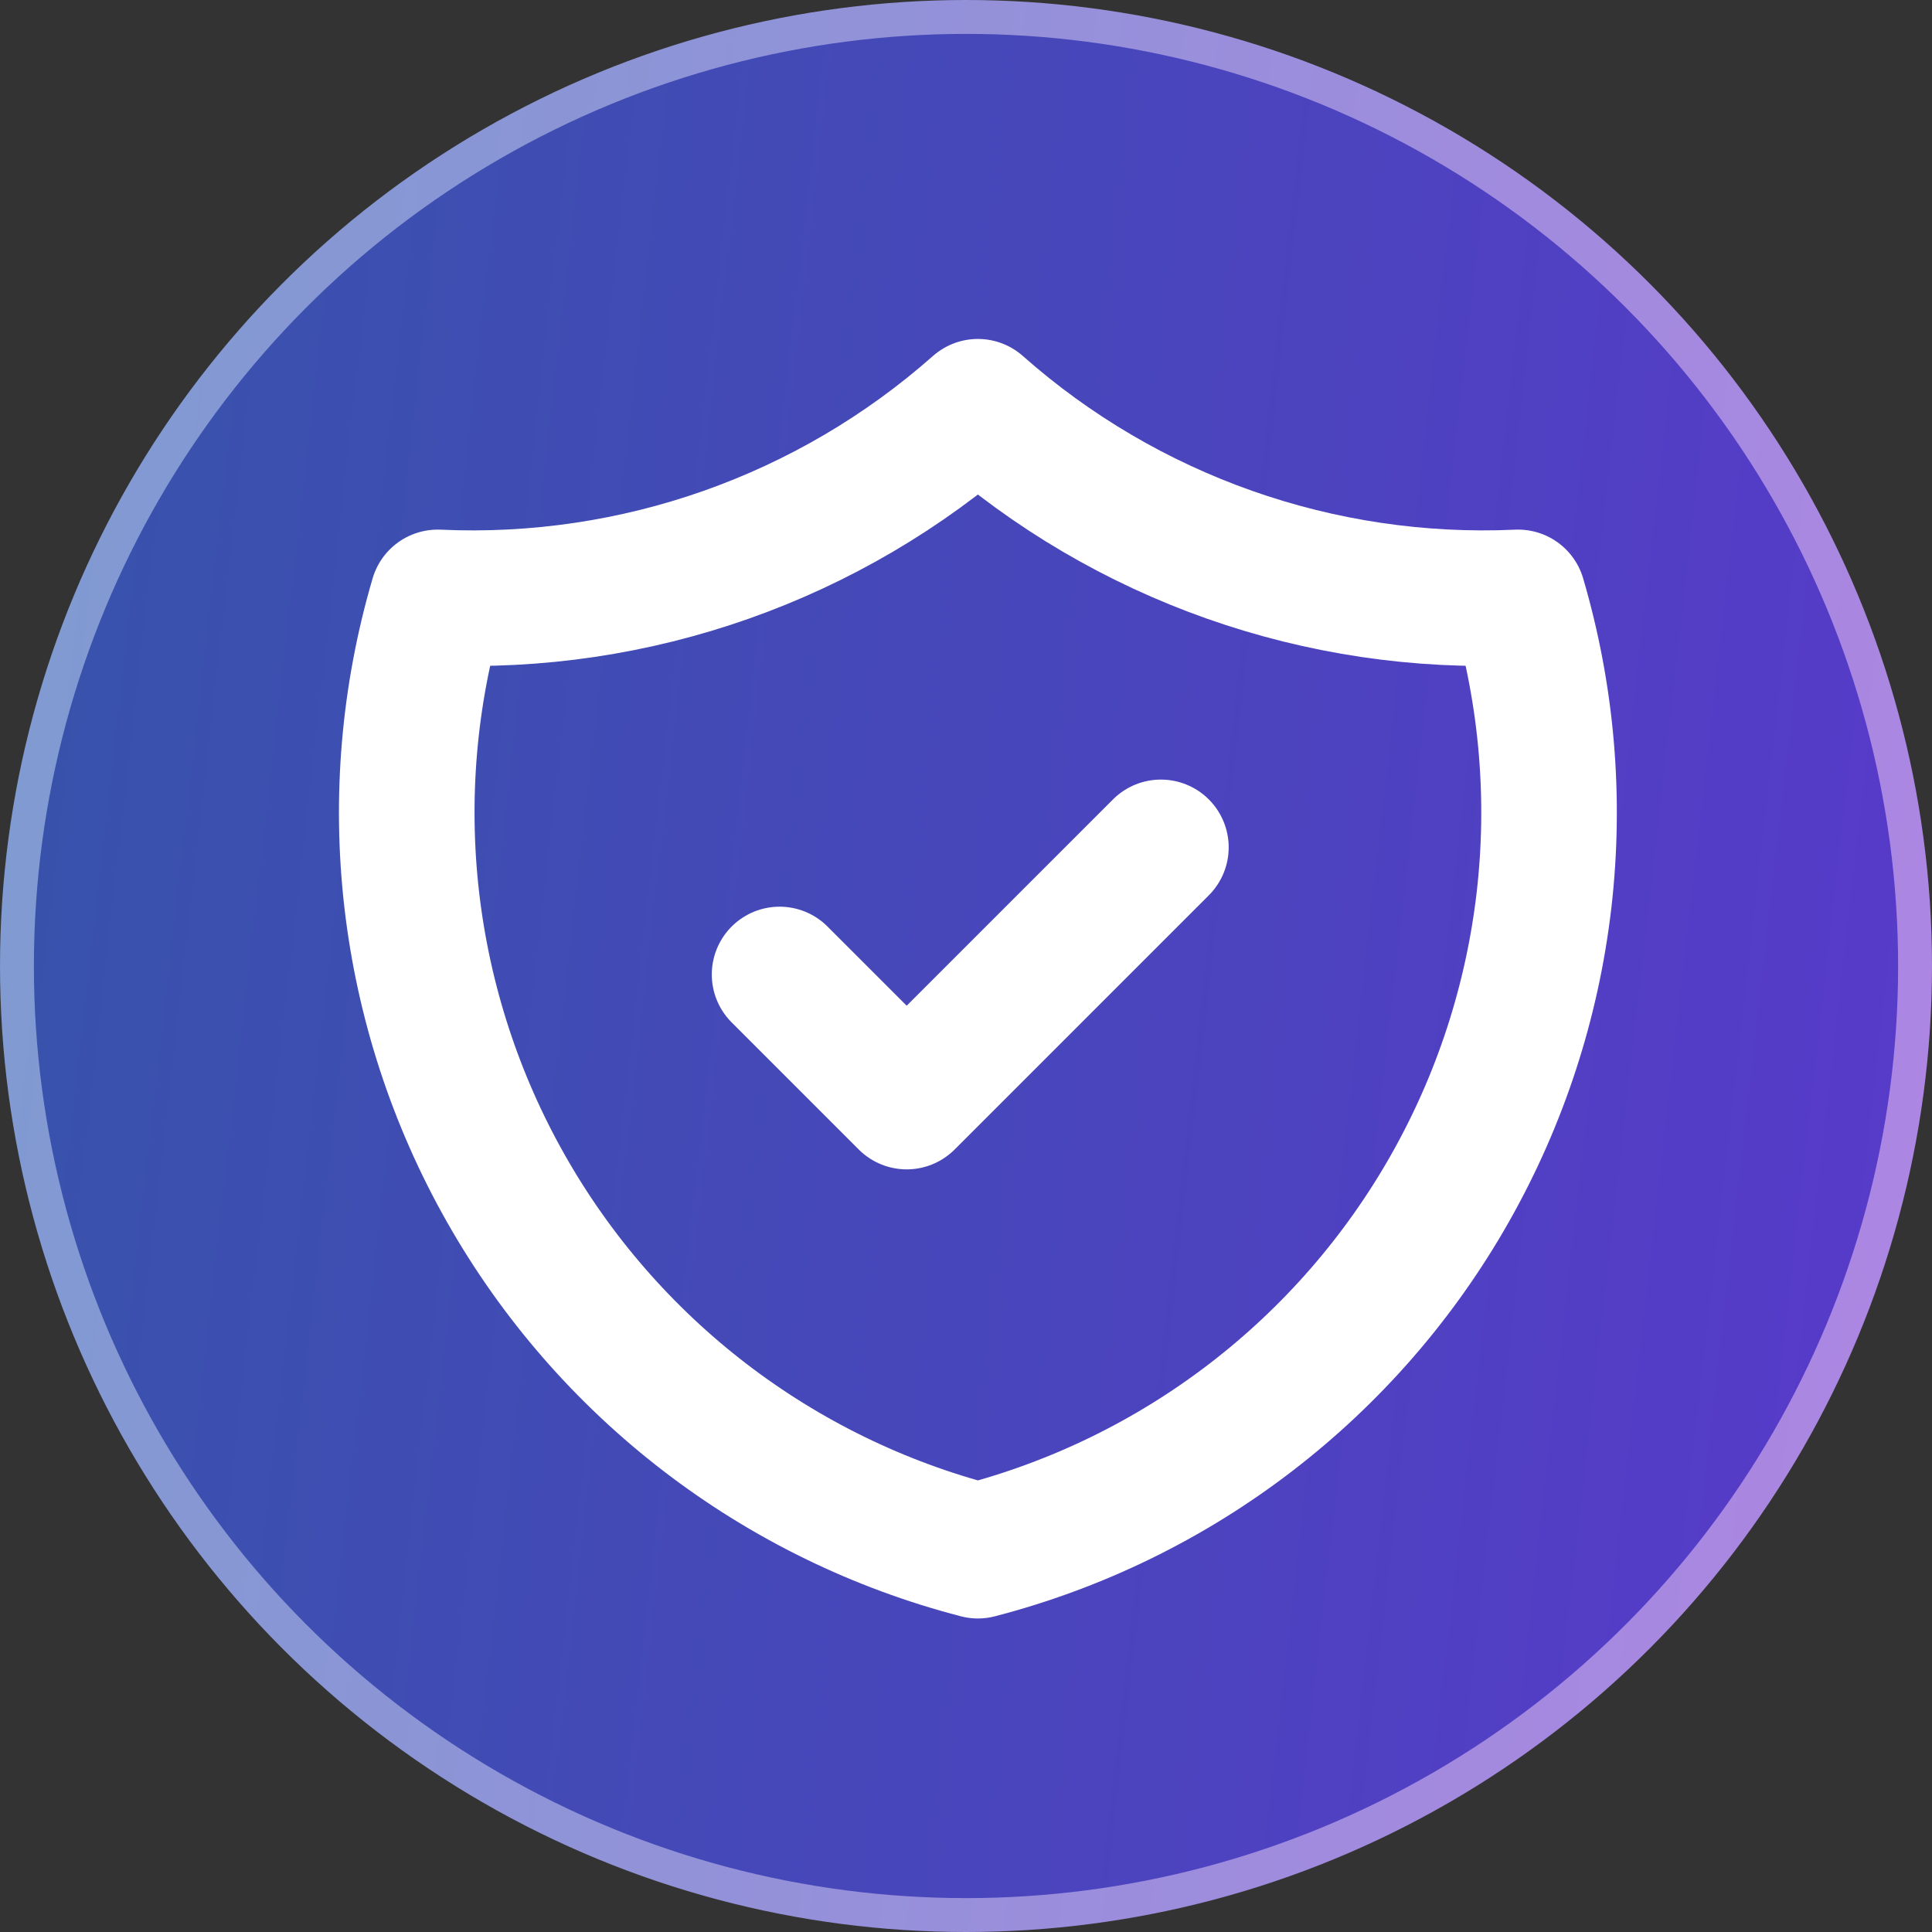 <svg width="57" height="57" viewBox="0 0 57 57" fill="none" xmlns="http://www.w3.org/2000/svg">
<rect x="0" y="0" width="57" height="57" fill="#333333" stroke="none"/>
<circle cx="28.5" cy="28.5" r="28" fill="url(#paint0_linear_8754_2335)" stroke="url(#paint1_linear_8754_2335)"/>
<g clip-path="url(#clip0_8754_2335)">
<path d="M23 28.75L26.75 32.5L34.25 25" stroke="white" stroke-width="4" stroke-linecap="round" stroke-linejoin="round"/>
<path d="M28.851 12C33.231 15.875 38.947 17.892 44.788 17.625C45.639 20.518 45.899 23.553 45.554 26.549C45.208 29.544 44.264 32.44 42.777 35.063C41.291 37.687 39.292 39.985 36.899 41.821C34.507 43.657 31.77 44.993 28.851 45.75C25.932 44.993 23.195 43.657 20.802 41.821C18.41 39.985 16.411 37.687 14.925 35.063C13.438 32.44 12.494 29.544 12.148 26.549C11.803 23.553 12.063 20.518 12.913 17.625C18.755 17.892 24.471 15.875 28.851 12" stroke="white" stroke-width="4" stroke-linecap="round" stroke-linejoin="round"/>
</g>
<defs>
<linearGradient id="paint0_linear_8754_2335" x1="0" y1="0" x2="62.661" y2="7.11" gradientUnits="userSpaceOnUse">
<stop stop-color="#3654AA"/>
<stop offset="1" stop-color="#5939CB"/>
</linearGradient>
<linearGradient id="paint1_linear_8754_2335" x1="0" y1="0" x2="62.661" y2="7.11" gradientUnits="userSpaceOnUse">
<stop stop-color="#7E9BD1"/>
<stop offset="1" stop-color="#AE85E3"/>
</linearGradient>
<clipPath id="clip0_8754_2335">
<rect width="45" height="45" fill="white" transform="translate(6 6)"/>
</clipPath>
</defs>
</svg>
